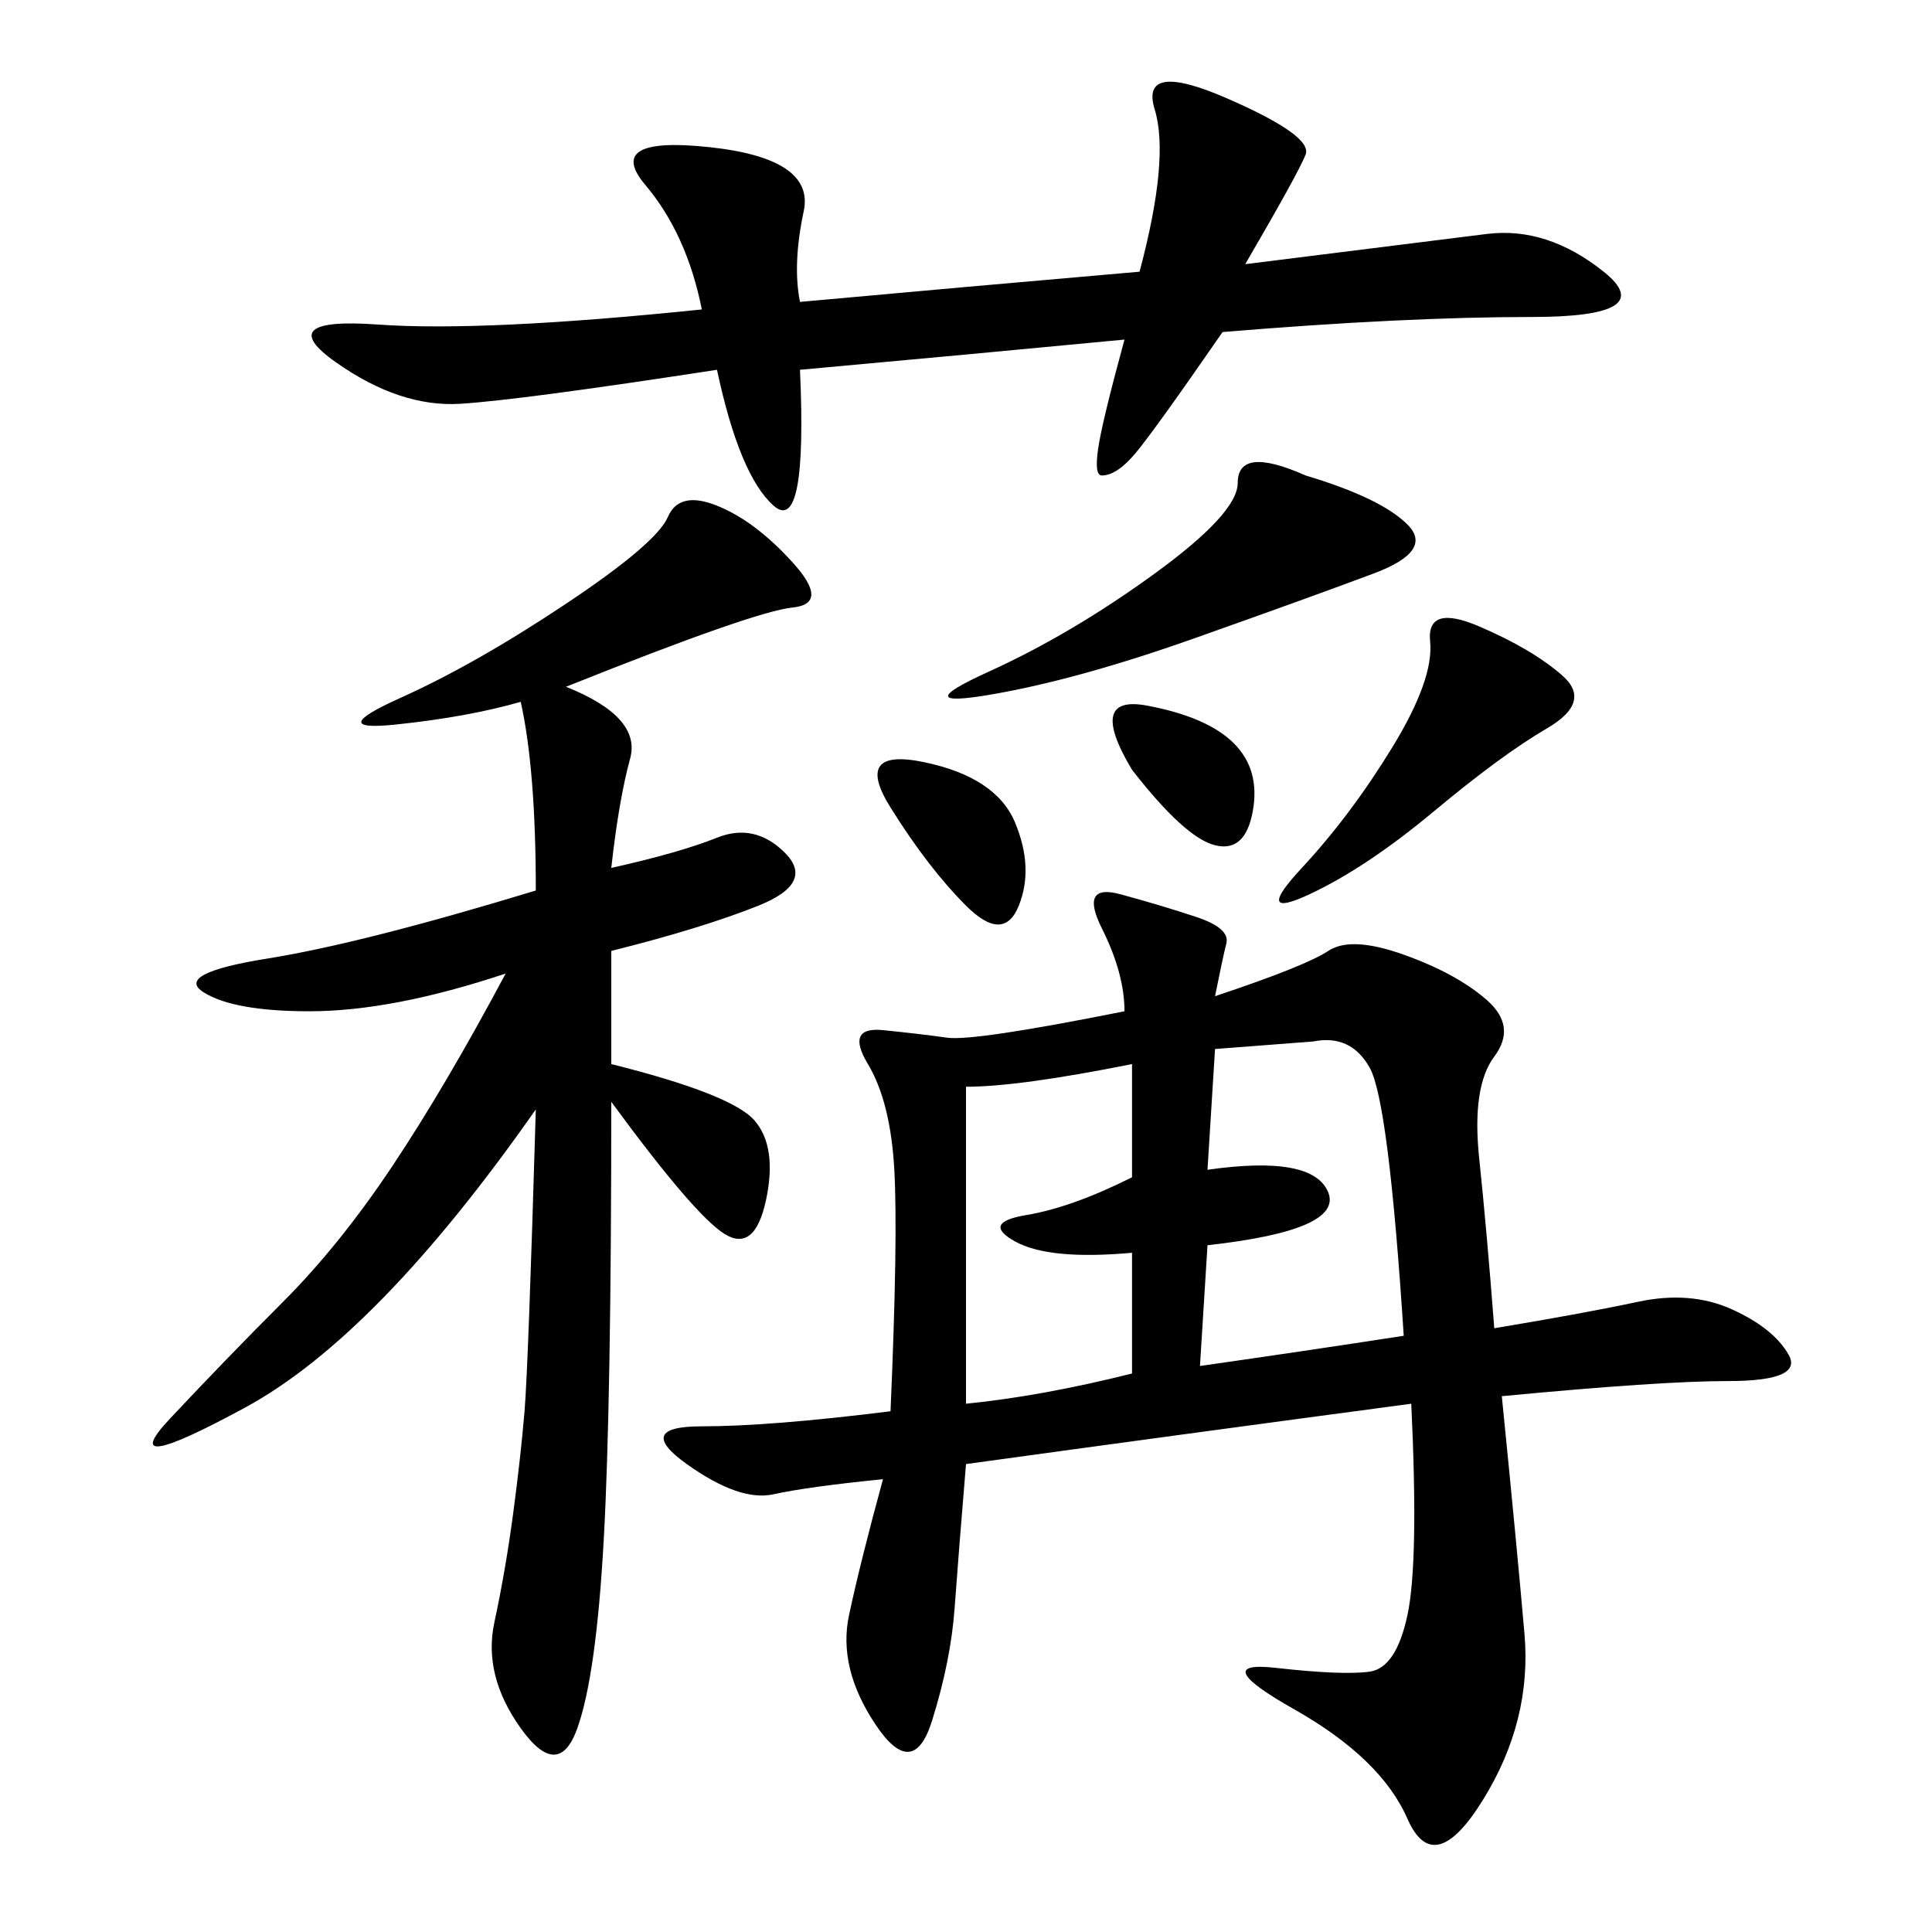 <svg xmlns="http://www.w3.org/2000/svg" xmlns:xlink="http://www.w3.org/1999/xlink" width="300" height="300"><path d="M188.67 154.69Q202.73 150 206.25 147.66Q209.77 145.31 217.97 148.24Q226.17 151.17 230.86 155.27Q235.55 159.38 232.03 164.06Q228.52 168.75 229.69 179.88Q230.86 191.02 232.03 206.25L232.03 206.25Q246.09 203.91 254.30 202.15Q262.50 200.39 268.95 203.32Q275.39 206.25 277.73 210.35Q280.08 214.45 268.36 214.45L268.36 214.45Q257.81 214.45 233.20 216.80L233.20 216.80Q235.55 240.23 236.72 253.71Q237.89 267.19 230.27 279.49Q222.66 291.80 218.55 282.42Q214.45 273.05 200.98 265.43Q187.50 257.81 198.05 258.98Q208.59 260.16 212.70 259.57Q216.80 258.98 218.55 250.78Q220.31 242.58 219.14 217.97L219.14 217.97Q183.98 222.66 150 227.34L150 227.34Q148.83 241.41 148.24 249.61Q147.66 257.81 144.73 267.19Q141.80 276.56 135.94 267.77Q130.08 258.98 131.84 250.78Q133.59 242.58 137.11 229.69L137.11 229.69Q125.39 230.86 120.12 232.03Q114.84 233.20 106.64 227.34Q98.44 221.48 108.98 221.48L108.98 221.48Q119.53 221.48 138.28 219.14L138.28 219.14Q139.45 192.19 138.87 181.64Q138.28 171.09 134.77 165.23Q131.25 159.38 137.11 159.96Q142.97 160.55 147.07 161.13Q151.17 161.72 174.61 157.03L174.61 157.03Q174.61 151.17 171.09 144.14Q167.58 137.11 174.02 138.87Q180.47 140.63 185.74 142.38Q191.02 144.14 190.43 146.48Q189.84 148.83 188.67 154.69L188.67 154.69ZM87.89 106.64Q99.61 111.33 97.85 117.77Q96.09 124.22 94.92 134.77L94.92 134.77Q105.47 132.42 111.33 130.08Q117.19 127.73 121.88 132.42Q126.56 137.11 117.77 140.63Q108.98 144.14 94.92 147.66L94.92 147.66L94.92 165.23Q113.67 169.92 117.19 174.02Q120.70 178.13 118.95 186.33Q117.19 194.53 112.50 191.60Q107.81 188.67 94.92 171.09L94.92 171.09Q94.92 217.97 93.75 239.06Q92.58 260.16 89.65 268.36Q86.72 276.56 80.86 268.36Q75 260.16 76.76 251.95Q78.52 243.75 79.69 234.96Q80.86 226.17 81.45 219.14Q82.03 212.11 83.20 172.27L83.20 172.27Q58.59 207.42 38.09 218.55Q17.58 229.69 26.37 220.31Q35.16 210.94 43.95 202.15Q52.73 193.36 60.94 181.05Q69.14 168.75 78.52 151.17L78.52 151.17Q60.94 157.03 48.05 157.03L48.05 157.03Q36.33 157.03 31.64 154.10Q26.95 151.17 41.60 148.83Q56.25 146.48 83.20 138.28L83.20 138.28Q83.20 119.53 80.86 108.98L80.86 108.98Q72.66 111.33 61.52 112.50Q50.39 113.67 62.11 108.40Q73.83 103.13 87.89 93.75Q101.95 84.38 103.71 80.27Q105.47 76.17 111.33 78.52Q117.19 80.86 123.05 87.30Q128.91 93.75 123.05 94.34Q117.19 94.92 87.89 106.64L87.89 106.64ZM124.22 46.88Q150 44.53 176.95 42.19L176.95 42.19Q181.64 24.61 179.30 16.99Q176.95 9.38 190.43 15.23Q203.91 21.09 202.73 24.02Q201.56 26.95 193.36 41.02L193.36 41.02L230.86 36.33Q240.23 35.16 249.02 42.19Q257.81 49.22 237.89 49.22L237.89 49.22Q217.97 49.22 189.84 51.56L189.84 51.56Q179.30 66.80 176.37 70.31Q173.44 73.83 171.09 73.83L171.09 73.83Q169.92 73.83 170.51 69.73Q171.09 65.63 174.61 52.73L174.61 52.73Q150 55.08 124.22 57.42L124.22 57.42Q125.39 83.20 120.12 78.52Q114.84 73.83 111.33 57.42L111.33 57.42Q80.86 62.11 71.48 62.70Q62.11 63.28 52.15 56.25Q42.19 49.22 58.59 50.39Q75 51.56 108.98 48.05L108.98 48.05Q106.64 36.33 100.20 28.71Q93.75 21.09 110.16 22.85Q126.56 24.61 124.80 32.81Q123.05 41.02 124.22 46.88L124.22 46.88ZM188.67 162.89L187.50 181.64Q203.91 179.30 206.25 185.16Q208.59 191.02 187.50 193.36L187.50 193.36L186.33 212.11Q202.73 209.77 217.97 207.42L217.97 207.42Q215.63 171.09 212.70 165.82Q209.77 160.55 203.91 161.72L203.91 161.72L188.67 162.89ZM150 168.75L150 217.97Q161.72 216.80 175.78 213.28L175.78 213.28L175.78 194.53Q162.89 195.70 157.62 192.77Q152.34 189.84 159.38 188.67Q166.41 187.50 175.78 182.81L175.78 182.81L175.78 165.23Q158.20 168.75 150 168.75L150 168.75ZM202.73 73.83Q214.45 77.34 218.55 81.45Q222.66 85.55 213.28 89.06Q203.91 92.58 185.74 99.02Q167.58 105.47 154.10 107.81Q140.63 110.16 153.52 104.30Q166.41 98.44 179.30 89.06Q192.19 79.69 192.19 75L192.19 75Q192.19 69.14 202.73 73.83L202.73 73.83ZM229.69 97.27Q237.89 100.78 242.58 104.88Q247.27 108.98 240.23 113.09Q233.20 117.19 222.66 125.98Q212.11 134.77 203.32 138.87Q194.53 142.97 202.15 134.77Q209.77 126.56 216.21 116.02Q222.66 105.47 222.07 99.61Q221.48 93.75 229.69 97.27L229.69 97.27ZM138.28 125.39Q132.42 116.02 143.55 118.36Q154.69 120.70 157.62 127.73Q160.55 134.77 158.20 140.63Q155.86 146.48 150 140.63Q144.14 134.77 138.28 125.39L138.28 125.39ZM175.78 119.53Q168.75 107.81 178.13 109.57Q187.50 111.33 191.60 115.43Q195.70 119.53 194.53 125.98Q193.36 132.42 188.67 131.25Q183.98 130.08 175.78 119.53L175.78 119.53Z"/></svg>
